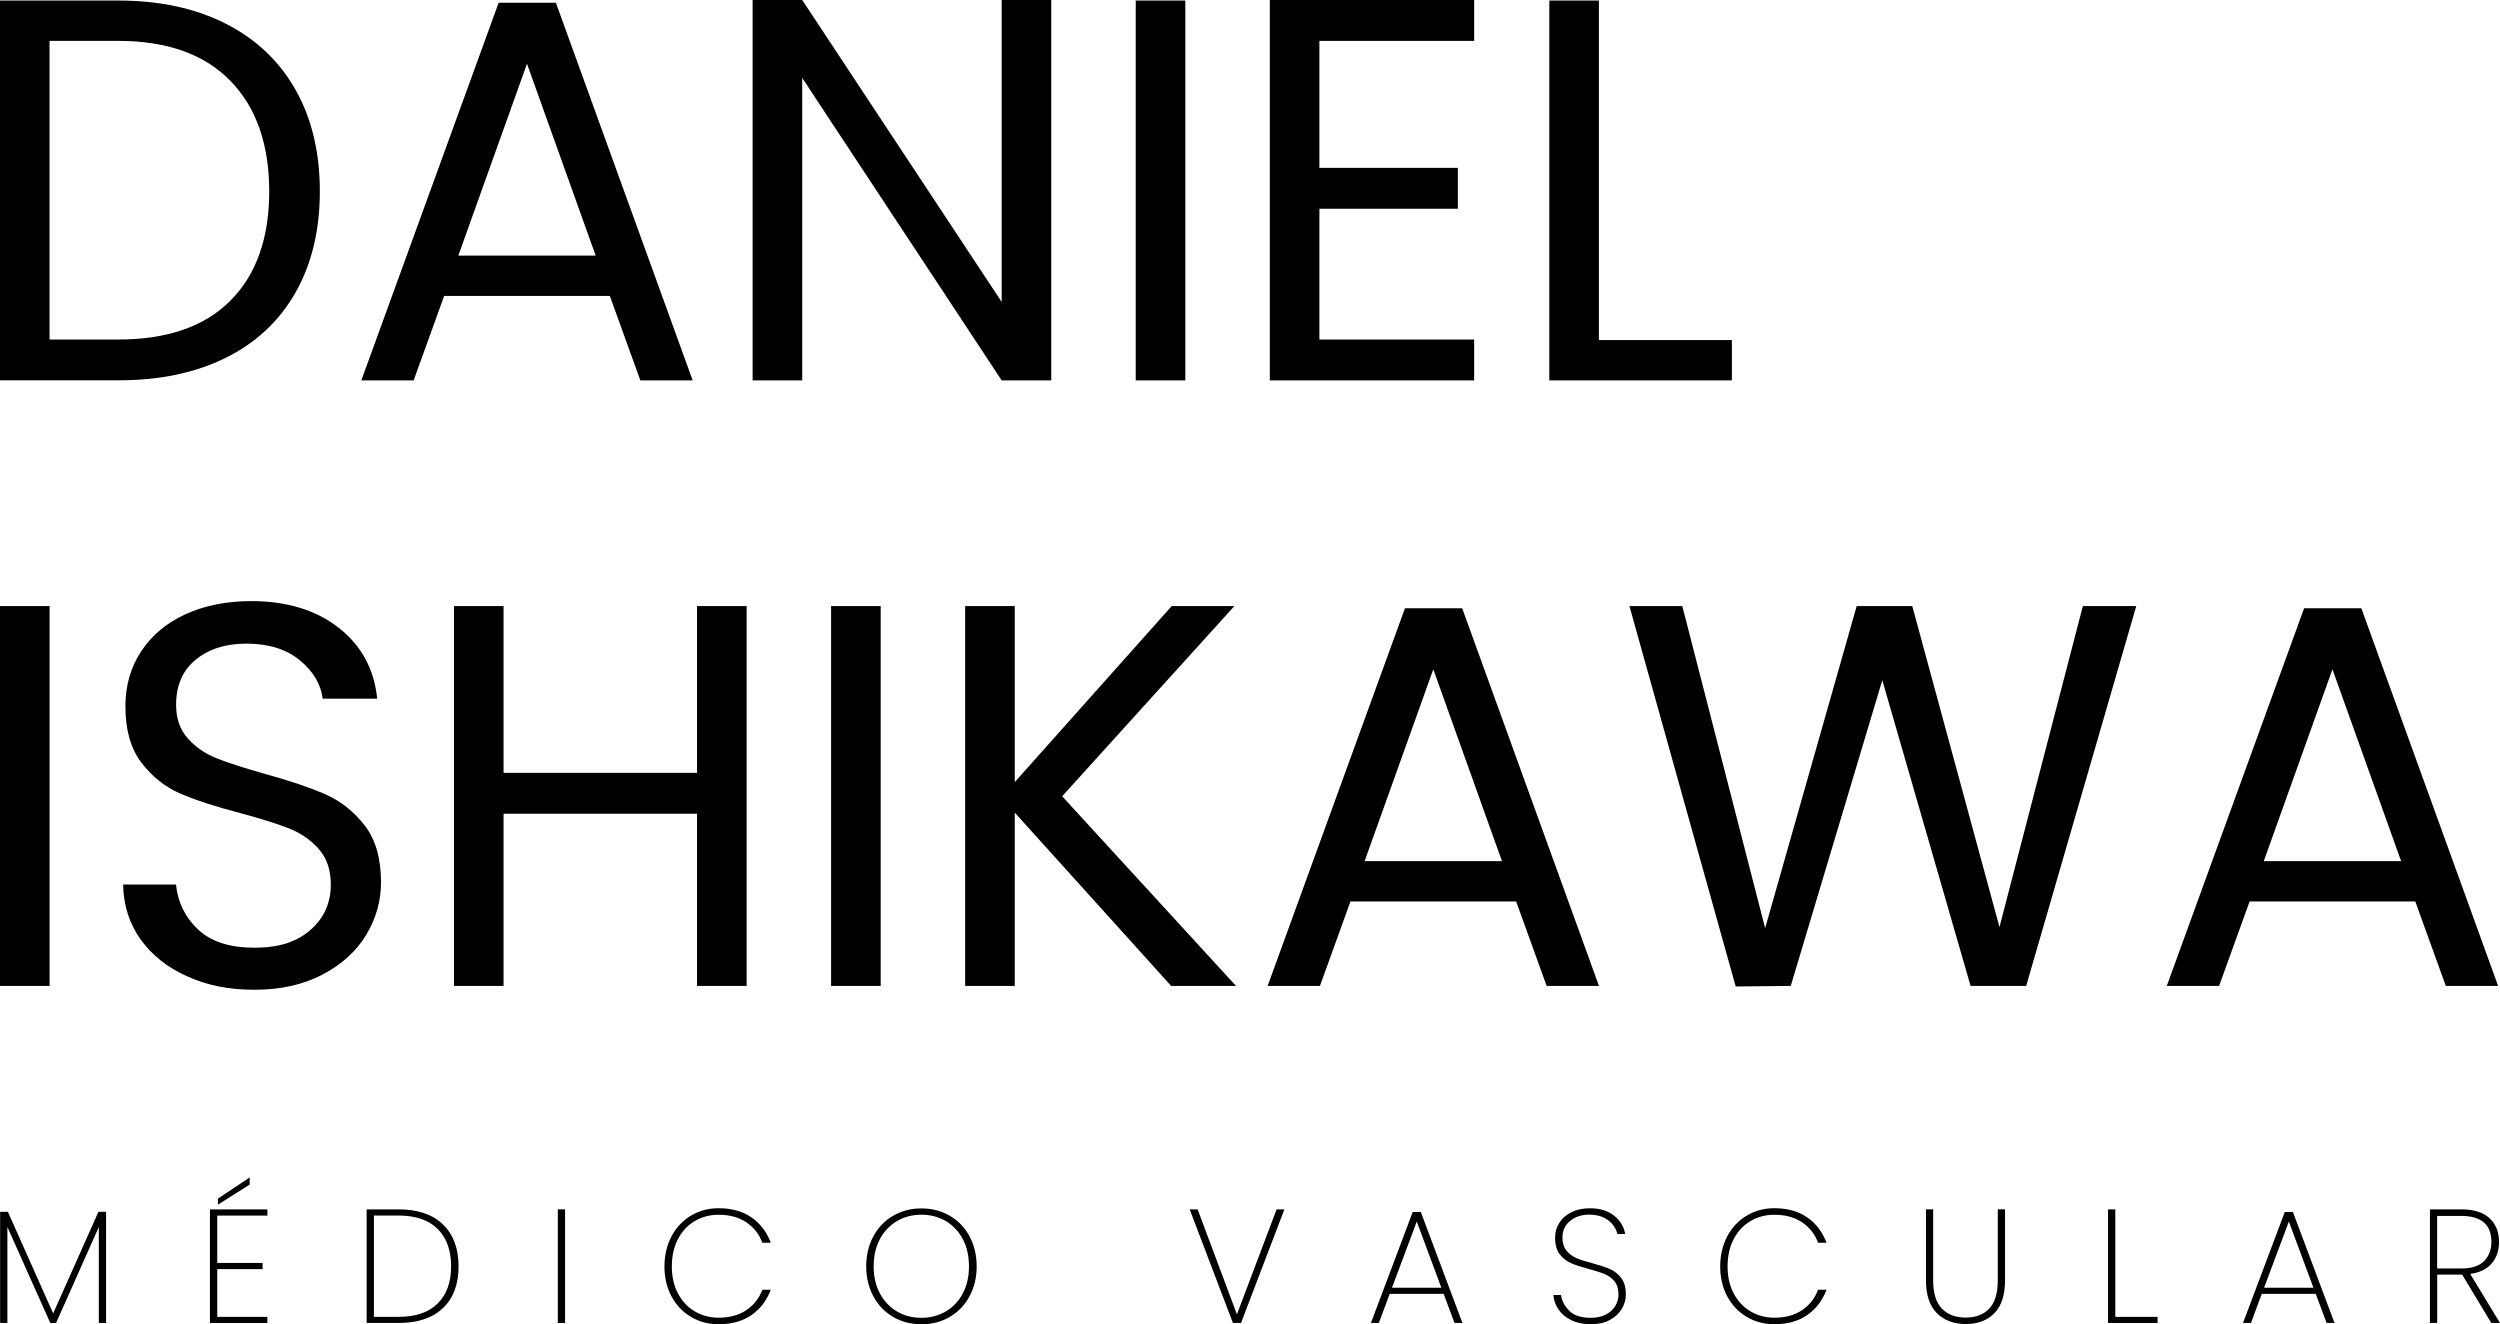 <svg xmlns="http://www.w3.org/2000/svg" id="Camada_1" data-name="Camada 1" viewBox="0 0 412.86 218.7"><defs><style>      .cls-1 {        fill: #000;        stroke-width: 0px;      }    </style></defs><g><path class="cls-1" d="M37.3,3.92c5.01,2.55,8.85,6.2,11.52,10.93,2.67,4.74,4,10.32,4,16.74s-1.34,11.99-4,16.69c-2.67,4.71-6.51,8.31-11.52,10.8-5.01,2.49-10.94,3.73-17.77,3.73H0V.09h19.53c6.84,0,12.76,1.28,17.77,3.83ZM38.07,49.63c4.26-4.29,6.39-10.31,6.39-18.04s-2.15-13.89-6.44-18.27c-4.29-4.38-10.46-6.57-18.5-6.57h-11.34v49.32h11.34c8.1,0,14.28-2.14,18.54-6.43Z"></path><path class="cls-1" d="M100.71,48.87h-27.36l-5.04,13.95h-8.64L82.35.45h9.45l22.59,62.37h-8.64l-5.04-13.95ZM98.37,42.21l-11.34-31.68-11.34,31.68h22.68Z"></path><path class="cls-1" d="M173.61,62.82h-8.19l-32.94-49.95v49.95h-8.19V0h8.19l32.94,49.86V0h8.19v62.82Z"></path><path class="cls-1" d="M195.75.09v62.73h-8.19V.09h8.19Z"></path><path class="cls-1" d="M217.89,6.75v20.97h22.86v6.75h-22.86v21.6h25.56v6.75h-33.75V0h33.75v6.75h-25.56Z"></path><path class="cls-1" d="M264.05,56.16h21.96v6.66h-30.15V.09h8.19v56.07Z"></path><path class="cls-1" d="M8.19,100.09v62.73H0v-62.73h8.19Z"></path><path class="cls-1" d="M30.91,161.24c-3.27-1.47-5.84-3.51-7.7-6.12-1.86-2.61-2.82-5.62-2.88-9.05h8.73c.3,2.94,1.51,5.42,3.65,7.43,2.13,2.01,5.23,3.01,9.31,3.01s6.98-.97,9.23-2.92c2.25-1.95,3.38-4.46,3.38-7.52,0-2.4-.66-4.35-1.98-5.85-1.32-1.5-2.97-2.64-4.95-3.42-1.98-.78-4.65-1.62-8.01-2.52-4.14-1.08-7.46-2.16-9.94-3.24-2.49-1.08-4.62-2.77-6.39-5.08-1.77-2.31-2.65-5.41-2.65-9.32,0-3.42.87-6.45,2.61-9.09,1.74-2.64,4.19-4.68,7.33-6.12,3.15-1.44,6.76-2.16,10.84-2.16,5.88,0,10.69,1.47,14.45,4.41,3.75,2.94,5.86,6.84,6.35,11.7h-9c-.3-2.4-1.56-4.51-3.78-6.34-2.22-1.83-5.16-2.75-8.82-2.75-3.42,0-6.21.89-8.37,2.65-2.16,1.77-3.24,4.25-3.24,7.43,0,2.28.64,4.14,1.94,5.58,1.29,1.44,2.88,2.54,4.77,3.28,1.89.75,4.54,1.61,7.96,2.57,4.14,1.14,7.47,2.27,9.99,3.38,2.52,1.11,4.68,2.82,6.48,5.13,1.8,2.31,2.7,5.45,2.7,9.41,0,3.06-.81,5.94-2.43,8.64-1.62,2.7-4.02,4.89-7.2,6.57-3.18,1.68-6.93,2.52-11.25,2.52s-7.85-.73-11.11-2.21Z"></path><path class="cls-1" d="M123.3,100.09v62.73h-8.19v-28.44h-31.95v28.44h-8.19v-62.73h8.19v27.54h31.95v-27.54h8.19Z"></path><path class="cls-1" d="M145.44,100.09v62.73h-8.19v-62.73h8.19Z"></path><path class="cls-1" d="M193.41,162.82l-25.83-28.62v28.62h-8.19v-62.73h8.19v29.07l25.92-29.07h10.35l-28.44,31.41,28.71,31.32h-10.71Z"></path><path class="cls-1" d="M250.38,148.87h-27.36l-5.04,13.95h-8.64l22.68-62.37h9.45l22.59,62.37h-8.64l-5.04-13.95ZM248.04,142.21l-11.34-31.68-11.34,31.68h22.68Z"></path><path class="cls-1" d="M352.79,100.09l-18.18,62.73h-9.18l-14.58-50.49-15.12,50.49-9.09.09-17.55-62.82h8.73l13.68,53.19,15.12-53.19h9.18l14.4,53.01,13.77-53.01h8.82Z"></path><path class="cls-1" d="M398.87,148.87h-27.36l-5.04,13.95h-8.64l22.68-62.37h9.45l22.59,62.37h-8.64l-5.04-13.95ZM396.53,142.21l-11.34-31.68-11.34,31.68h22.68Z"></path></g><g><path class="cls-1" d="M17.52,200.12v18.36h-1.2v-15.85l-7.06,15.85h-.96l-7.08-15.85v15.85H.02v-18.36h1.28l7.48,16.78,7.48-16.78h1.26Z"></path><path class="cls-1" d="M35.88,200.74v7.83h7.48v1.02h-7.48v7.88h8.28v1.02h-9.49v-18.76h9.49v1.02h-8.28ZM41.23,195.63l-5.24,3.31v-.99l5.24-3.5v1.18Z"></path><path class="cls-1" d="M73.15,202.21c1.72,1.66,2.58,3.96,2.58,6.92s-.86,5.26-2.58,6.89c-1.72,1.64-4.16,2.46-7.34,2.46h-5.26v-18.76h5.26c3.17,0,5.62.83,7.34,2.49ZM72.28,215.26c1.48-1.47,2.22-3.51,2.22-6.13s-.74-4.69-2.22-6.17c-1.48-1.48-3.63-2.22-6.47-2.22h-4.06v16.73h4.06c2.83,0,4.99-.73,6.47-2.21Z"></path><path class="cls-1" d="M93.32,199.72v18.76h-1.2v-18.76h1.2Z"></path><path class="cls-1" d="M110.89,204.17c.78-1.45,1.84-2.59,3.21-3.41,1.36-.82,2.89-1.23,4.58-1.23,2.14,0,3.94.5,5.4,1.5,1.46,1,2.53,2.4,3.21,4.2h-1.39c-.53-1.42-1.42-2.55-2.66-3.38-1.24-.83-2.76-1.24-4.56-1.24-1.44,0-2.75.34-3.93,1.03-1.18.69-2.1,1.67-2.78,2.97-.68,1.29-1.02,2.8-1.02,4.53s.34,3.2,1.02,4.48c.68,1.27,1.6,2.26,2.78,2.95,1.18.69,2.49,1.04,3.93,1.04,1.8,0,3.32-.41,4.56-1.24,1.24-.83,2.12-1.96,2.66-3.38h1.39c-.68,1.8-1.75,3.2-3.21,4.2-1.46,1-3.26,1.5-5.4,1.5-1.69,0-3.22-.41-4.58-1.22-1.36-.81-2.43-1.94-3.21-3.39-.77-1.45-1.16-3.1-1.16-4.93s.39-3.5,1.16-4.96Z"></path><path class="cls-1" d="M147.49,217.48c-1.39-.81-2.48-1.95-3.26-3.41-.78-1.46-1.18-3.11-1.18-4.94s.39-3.5,1.18-4.96c.78-1.45,1.87-2.58,3.26-3.39s2.95-1.22,4.68-1.22,3.29.41,4.68,1.22c1.39.81,2.48,1.94,3.26,3.39.78,1.45,1.18,3.11,1.18,4.96s-.39,3.48-1.18,4.94c-.78,1.46-1.87,2.6-3.26,3.41-1.39.81-2.95,1.22-4.68,1.22s-3.29-.41-4.68-1.22ZM156.17,216.59c1.19-.7,2.13-1.68,2.82-2.97.69-1.28,1.03-2.78,1.03-4.49s-.34-3.23-1.03-4.52c-.69-1.28-1.63-2.27-2.82-2.97-1.19-.69-2.53-1.04-4.01-1.04s-2.81.35-4.01,1.04c-1.19.7-2.14,1.68-2.83,2.97-.69,1.28-1.04,2.79-1.04,4.52s.35,3.21,1.04,4.49c.69,1.28,1.64,2.27,2.83,2.97s2.53,1.04,4.01,1.04,2.81-.35,4.01-1.04Z"></path><path class="cls-1" d="M212.11,199.72l-7.16,18.76h-1.34l-7.14-18.76h1.31l6.49,17.34,6.55-17.34h1.28Z"></path><path class="cls-1" d="M238.4,213.67h-8.9l-1.79,4.81h-1.31l6.9-18.33h1.34l6.87,18.33h-1.31l-1.79-4.81ZM238.03,212.66l-4.06-10.93-4.09,10.93h8.15Z"></path><path class="cls-1" d="M259.52,218.03c-.91-.43-1.62-1.01-2.12-1.74s-.8-1.54-.87-2.43h1.26c.14.98.6,1.85,1.38,2.62.78.77,1.96,1.15,3.54,1.15.93,0,1.73-.17,2.42-.51.69-.34,1.22-.8,1.59-1.39s.56-1.24.56-1.95c0-.91-.22-1.63-.65-2.17-.44-.53-.98-.94-1.63-1.2-.65-.27-1.53-.55-2.63-.85-1.21-.32-2.19-.64-2.93-.96-.74-.32-1.36-.81-1.87-1.48s-.76-1.58-.76-2.74c0-.89.24-1.71.71-2.45.47-.74,1.14-1.32,2.02-1.75.87-.43,1.88-.64,3.02-.64,1.66,0,2.99.41,4.01,1.23,1.02.82,1.62,1.83,1.82,3.02h-1.28c-.11-.48-.34-.97-.71-1.47-.37-.5-.88-.91-1.55-1.24-.67-.33-1.47-.49-2.39-.49-1.25,0-2.3.34-3.15,1.03-.86.69-1.28,1.6-1.28,2.74,0,.91.22,1.63.67,2.18.45.54.99.95,1.64,1.23.65.28,1.53.56,2.63.84,1.23.34,2.2.66,2.93.98.72.31,1.34.8,1.84,1.47.51.67.76,1.57.76,2.71,0,.84-.22,1.63-.67,2.38s-1.1,1.36-1.96,1.83c-.86.47-1.91.71-3.14.71s-2.27-.21-3.18-.64Z"></path><path class="cls-1" d="M285.24,204.17c.78-1.45,1.84-2.59,3.21-3.41,1.36-.82,2.89-1.23,4.58-1.23,2.14,0,3.94.5,5.4,1.5s2.53,2.4,3.21,4.2h-1.39c-.53-1.42-1.42-2.55-2.66-3.38-1.24-.83-2.76-1.24-4.56-1.24-1.44,0-2.75.34-3.93,1.03-1.18.69-2.1,1.67-2.78,2.97-.68,1.29-1.02,2.8-1.02,4.53s.34,3.2,1.02,4.48c.68,1.27,1.6,2.26,2.78,2.95,1.18.69,2.49,1.04,3.93,1.04,1.8,0,3.32-.41,4.56-1.24,1.24-.83,2.12-1.96,2.66-3.38h1.39c-.68,1.8-1.75,3.2-3.21,4.2-1.46,1-3.26,1.5-5.4,1.5-1.69,0-3.22-.41-4.58-1.22-1.36-.81-2.43-1.94-3.21-3.39-.77-1.45-1.16-3.1-1.16-4.93s.39-3.5,1.16-4.96Z"></path><path class="cls-1" d="M319.25,199.72v11.73c0,2.12.48,3.67,1.44,4.66.96.99,2.27,1.48,3.93,1.48s2.93-.49,3.88-1.47,1.42-2.54,1.42-4.68v-11.73h1.2v11.71c0,2.44-.59,4.26-1.76,5.45-1.18,1.19-2.75,1.79-4.73,1.79s-3.57-.6-4.77-1.8c-1.2-1.2-1.8-3.01-1.8-5.44v-11.71h1.2Z"></path><path class="cls-1" d="M349.34,217.47h6.97v1.02h-8.18v-18.76h1.2v17.75Z"></path><path class="cls-1" d="M382.42,213.67h-8.9l-1.79,4.81h-1.31l6.9-18.33h1.34l6.87,18.33h-1.31l-1.79-4.81ZM382.05,212.66l-4.06-10.93-4.09,10.93h8.15Z"></path><path class="cls-1" d="M411.42,218.48l-4.81-7.99h-4.12v7.99h-1.2v-18.76h5.16c2.08,0,3.65.49,4.69,1.47,1.04.98,1.56,2.28,1.56,3.9,0,1.44-.41,2.63-1.22,3.57s-1.99,1.51-3.54,1.72l4.92,8.1h-1.44ZM402.49,209.48h4.01c1.66,0,2.9-.4,3.71-1.2s1.23-1.86,1.23-3.18c0-2.87-1.67-4.3-5-4.3h-3.96v8.69Z"></path></g></svg>